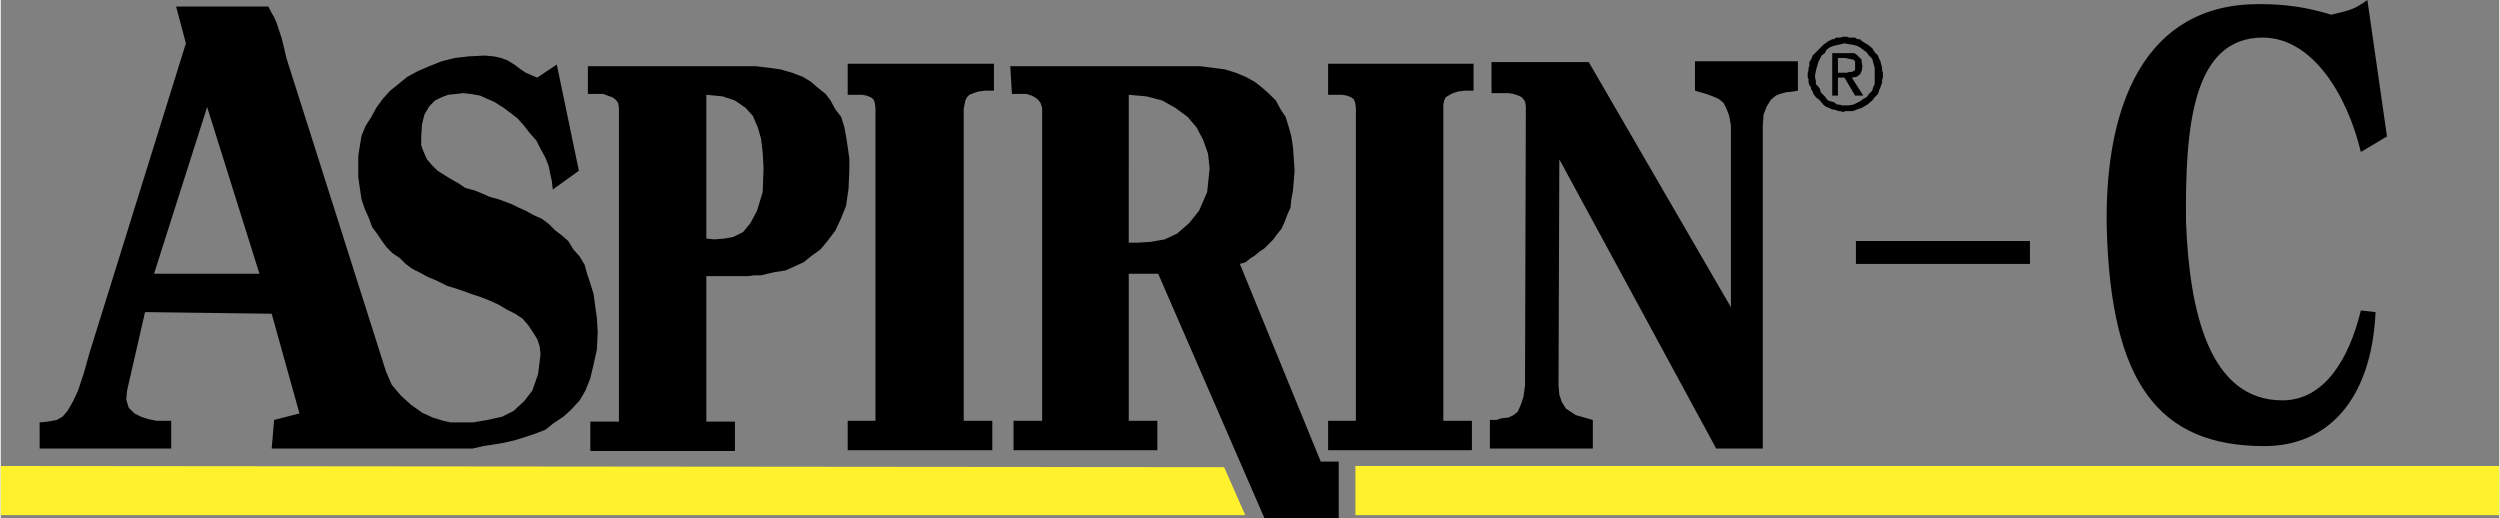 <?xml version="1.0" encoding="UTF-8"?> <svg xmlns="http://www.w3.org/2000/svg" width="2500" height="518" viewBox="0 0 738.489 153.109"><rect x="0" y="0" width="738.489" height="153.109" fill="#808080" stroke="none"/><g fill-rule="evenodd" clip-rule="evenodd"><path fill="#fff22d" d="M367.842 152.257l-6.241-14.171L0 137.747v14.509l367.842.001zM400.403 137.747v14.51h338.086l-.001-14.509-338.085-.001z"></path><path d="M134.897 124.853h-1.932l-2.173-.482-3.141-.966-3.14-1.449-3.381-2.414-2.897-2.657-2.656-3.139-1.691-3.864-29.462-92.736-.724-3.141-.724-2.898-.726-2.172-.725-2.174-.724-1.69-.724-1.208-.483-.966-.484-.966H51.822l2.898 10.868-28.496 91.527-1.691 6.037-1.691 5.071-1.449 3.14-1.689 2.898-1.449 1.69-1.691.966-2.656.482-2.416.241.001 7.729h38.881v-8.211l-1.932.001-2.415-.001-2.415-.482-2.173-.725-1.933-.966-1.69-1.691-.725-2.414.241-2.657 5.313-23.185 37.432.484 8.21 29.463-7.486 1.931-.725 8.453 44.194-.001h15.214l3.139-.724 3.14-.482 2.897-.483 3.139-.725 3.14-.967 2.898-.966 3.14-1.207 2.414-1.932 2.898-1.932 2.174-1.933 2.657-2.897 1.69-2.898 1.449-3.623.967-4.104.966-4.348.241-5.071-.241-4.347-.483-3.38-.483-3.624-.966-3.139-.965-2.898-.724-2.656-1.45-2.415-1.933-2.173-1.449-2.415-1.931-1.691-1.933-1.449-1.932-1.932-1.932-1.449-2.656-1.208-2.173-1.208-2.174-.967-1.933-.964-1.932-.725-1.932-.725-2.657-.724-2.174-.966-2.414-.966-2.657-.725-2.173-1.449-2.174-1.207-1.933-1.208-1.931-1.208-1.691-1.689-1.448-1.691-.965-2.174-.725-1.932V40.57l.241-3.864.725-2.896 1.449-2.416 1.691-1.69 1.932-.965 1.933-.724 2.414-.242 1.932-.242 2.415.242 2.657.482 2.172.967 2.174.966 2.657 1.689 1.932 1.449 2.173 1.691 1.932 2.173 1.69 2.174 1.932 2.173 1.208 2.415 1.449 2.657.965 2.414.484 2.415.482 2.174.241 2.415 7.728-5.555-6.521-31.394-5.796 3.864-1.691-.724-1.689-.725-1.449-.967-1.933-1.448-1.933-1.208-1.931-.724-2.173-.484-2.658-.241-4.829.241-4.104.484-3.866.965-3.622 1.449-3.38 1.449-3.14 1.691-2.656 2.173-2.415 1.932-2.174 2.416-1.931 2.656-1.449 2.657-1.69 2.656-1.207 2.898-.483 2.897-.484 3.14-.001 2.897.001 3.382.483 3.38.482 3.141.967 2.897 1.207 2.657.967 2.656 1.449 1.932 1.448 2.174 1.449 1.931 1.69 1.691 2.172 1.449 1.691 1.689 1.933 1.449 2.414 1.207 2.174 1.208 2.416.966 1.448.725 1.937.967 2.415.724 2.173.725 2.657.966 2.898.966 2.414.966 2.657 1.208 2.414 1.449 2.416 1.208 2.174 1.449 1.691 1.932 1.449 2.173 1.207 1.932.725 2.174.242 2.415-.725 5.796-1.69 4.83-2.416 3.14-3.138 2.897-3.382 1.691-4.347.966-4.346.724h-4.591v-.001zM76.455 80.9H45.302l15.697-49.265L76.455 80.9zm106.259-49.023v92.734h-8.454v8.693l42.745.001v-8.694h-8.452V81.625h11.351l.966-.001 1.69-.241h2.173l1.933-.482 2.174-.482 3.138-.482 2.656-1.208 2.657-1.208 2.415-1.932 2.658-1.932L244.537 71l2.174-2.898 1.688-3.622 1.45-3.623.725-5.071.242-5.312V46.85l-.482-3.381-.484-3.14-.482-2.656-.966-3.139-1.69-2.174-1.45-2.657-1.448-1.932-2.415-1.932-1.933-1.69-2.416-1.449-3.14-1.207-3.381-.967-3.38-.482-4.105-.484H173.537v8.211h4.589l1.207.482 1.449.484.965.724.725.966.242 1.45zm25.84-3.864l4.829.484 3.623 1.207 3.14 2.174 2.173 2.415 1.449 3.38.965 3.381.484 4.105.241 4.587-.241 7.004-1.69 5.554-1.932 3.622-2.173 2.657-2.898 1.449-2.657.484-2.898.239-2.414-.24-.001-42.502zm49.989 3.864v92.493h-8.209v8.694l42.744-.001v-8.692l-8.452-.001-.001-92.251.241-1.208.241-1.208.484-.965.725-.725 1.207-.484 1.45-.483 1.931-.242h2.657v-7.969h-43.228v9.178H254.68l1.207.241 1.207.483.725.483.483.966.241 1.691zm49.266 0v92.494l-8.452-.001v8.693l42.503.001v-8.693h-8.454V80.9h8.694l31.396 72.208 21.976.001v-16.664h-5.312l-23.909-58.442 1.69-.483 1.449-1.207 1.207-.725 1.45-1.208 1.448-.965 1.449-1.449 1.207-1.208 1.207-1.69 1.209-1.449.965-2.173.725-1.933.966-2.174.242-2.414.482-2.658.242-2.897.241-2.899-.241-3.622-.241-3.381-.483-3.14-.725-2.656-.967-3.139-1.448-2.174-1.449-2.657-1.932-1.931-2.174-1.932-2.174-1.691-2.656-1.45-2.898-1.207-3.139-.967-3.623-.482-3.864-.484H298.39l.482 8.211H303.219l1.449.482.967.483.966.725.724.966.484 1.452zm25.598-3.863l5.313.483 4.589 1.207 3.863 2.174 3.623 2.657 2.657 3.139 1.932 3.623 1.448 4.105.482 4.347-.724 7.005-2.414 5.554-2.899 3.623-3.622 3.14-3.622 1.69-4.106.724-3.863.242h-2.658l.001-43.713zm67.136 3.863v92.494h-8.209v8.693h42.503v-8.693h-8.452l-.001-92.252v-1.208l.242-1.208.482-.966 1.208-.724.965-.483 1.449-.483 1.933-.242h2.656v-7.969h-42.986v9.178H396.438l1.449.24 1.206.484.726.483.483.966.241 1.69zM520.81 132.582V37.19l.241-3.381.967-2.415 1.207-1.932 1.449-1.208 1.207-.482 1.69-.483 2.174-.242 1.449-.241v-8.694h-30.43l.001 8.694 1.69.485 1.69.482 1.932.724 1.69.724 1.449 1.207.966 1.933.725 1.932.482 2.897v53.612l-42.02-72.448h-28.738v9.176l1.449.001h3.623l1.448.242 1.449.482.965.484.967 1.208.242 1.449-.243 82.592-.481 3.382-.725 2.173-.967 2.174-1.207.966-1.448.724-2.174.242-1.449.482h-1.933l-.001 8.452h30.43v-8.452l-1.691-.482-1.689-.483-1.691-.482-1.448-.966-1.449-.967-1.206-1.932-.726-2.174-.241-2.656.241-66.895 46.367 85.49 13.767-.002zm24.15-99.497l-.484.001-.725-.243h-.482l-.725-.241-.724-.241-.483-.001-.966-.483-.726-.241-.965-.725-.966-1.208-1.208-.966-.724-.965-.242-.726-.482-.724v-.482l-.484-.724-.24-.725v-.966l-.242-.483.001-.725-.001-.725.242-.724v-.725l.24-.484v-1.207l.484-.724.24-.483.243-.725.965-.967 1.208-1.207.966-.967.966-.724.724-.482.967-.484.483.001.724-.483H543.751l.725-.241.484-.001.725.001.725.241h1.69l.724.483h.725l.483.483.725.483 1.208.724 1.207.967.725 1.207.966.966.242.725.241.483.241.482.242.967.241.966-.001.725.242.724.001.725-.001.725-.241.724v.725l-.241.725-.242.724-.241.483-.241.724-.242.725-.966.966-.725.965-1.449 1.208-1.207.725-.482.241-.726.242-.724.241-.483.242-.725.241h-2.415v.242h-.001zm-8.694-11.11v.967l.241.965.001.967.725.724.482.725.241.966.483.483.724.725.483.724.482.482.725.242.967.242.966.725h.725l.725.24h1.932l1.448-.241.967-.483.965-.483.967-.725.967-.482.724-.967.967-.966.24-.965.482-.967.001-1.449V21.01l-.001-.965-.481-1.691-.242-.967-.965-.965-.725-.966-.967-.725-.967-.725-.965-.482-.967-.242-1.448-.241-1.208-.241-.967.24-.966.242-1.207.243-1.208.482-.966.725-.483.966-.966.725-.482.965-.482.967-.484 1.691-.241.965-.241 1.208v-.244h-.001zm6.761.967v5.312h-1.69V15.697h6.521l.725.483.483.482.481.484.484.482-.001.725.241 1.207-.241 1.449-.483.965-.965.725-1.449.242 3.381 5.312-2.415.001-3.139-5.313-1.933.001zm0-1.449h2.658l.724-.241h.725l.482-.242h.242l.241-.483v-2.415l-.483-.482-1.207-.242-1.209-.24h-2.172v4.345h-.001zm5.314 49.749h51.438v6.762l-51.439-.001.001-6.761zm156.972-30.913l-7.728 4.589c-4.105-17.146-14.49-33.81-28.98-33.81-21.01 0-22.941 27.047-22.699 54.338.965 26.321 6.761 52.887 28.495 52.887 12.559.001 19.804-12.558 23.185-26.565l4.347.483c-1.207 26.082-14.248 39.606-32.843 39.605-31.396 0-45.402-18.836-46.609-64.479-.725-36.466 11.35-66.17 44.918-66.17 8.211 0 14.248.965 21.493 3.139 5.796-1.449 6.521-1.449 10.626-4.346l5.795 40.329z"></path></g></svg> 